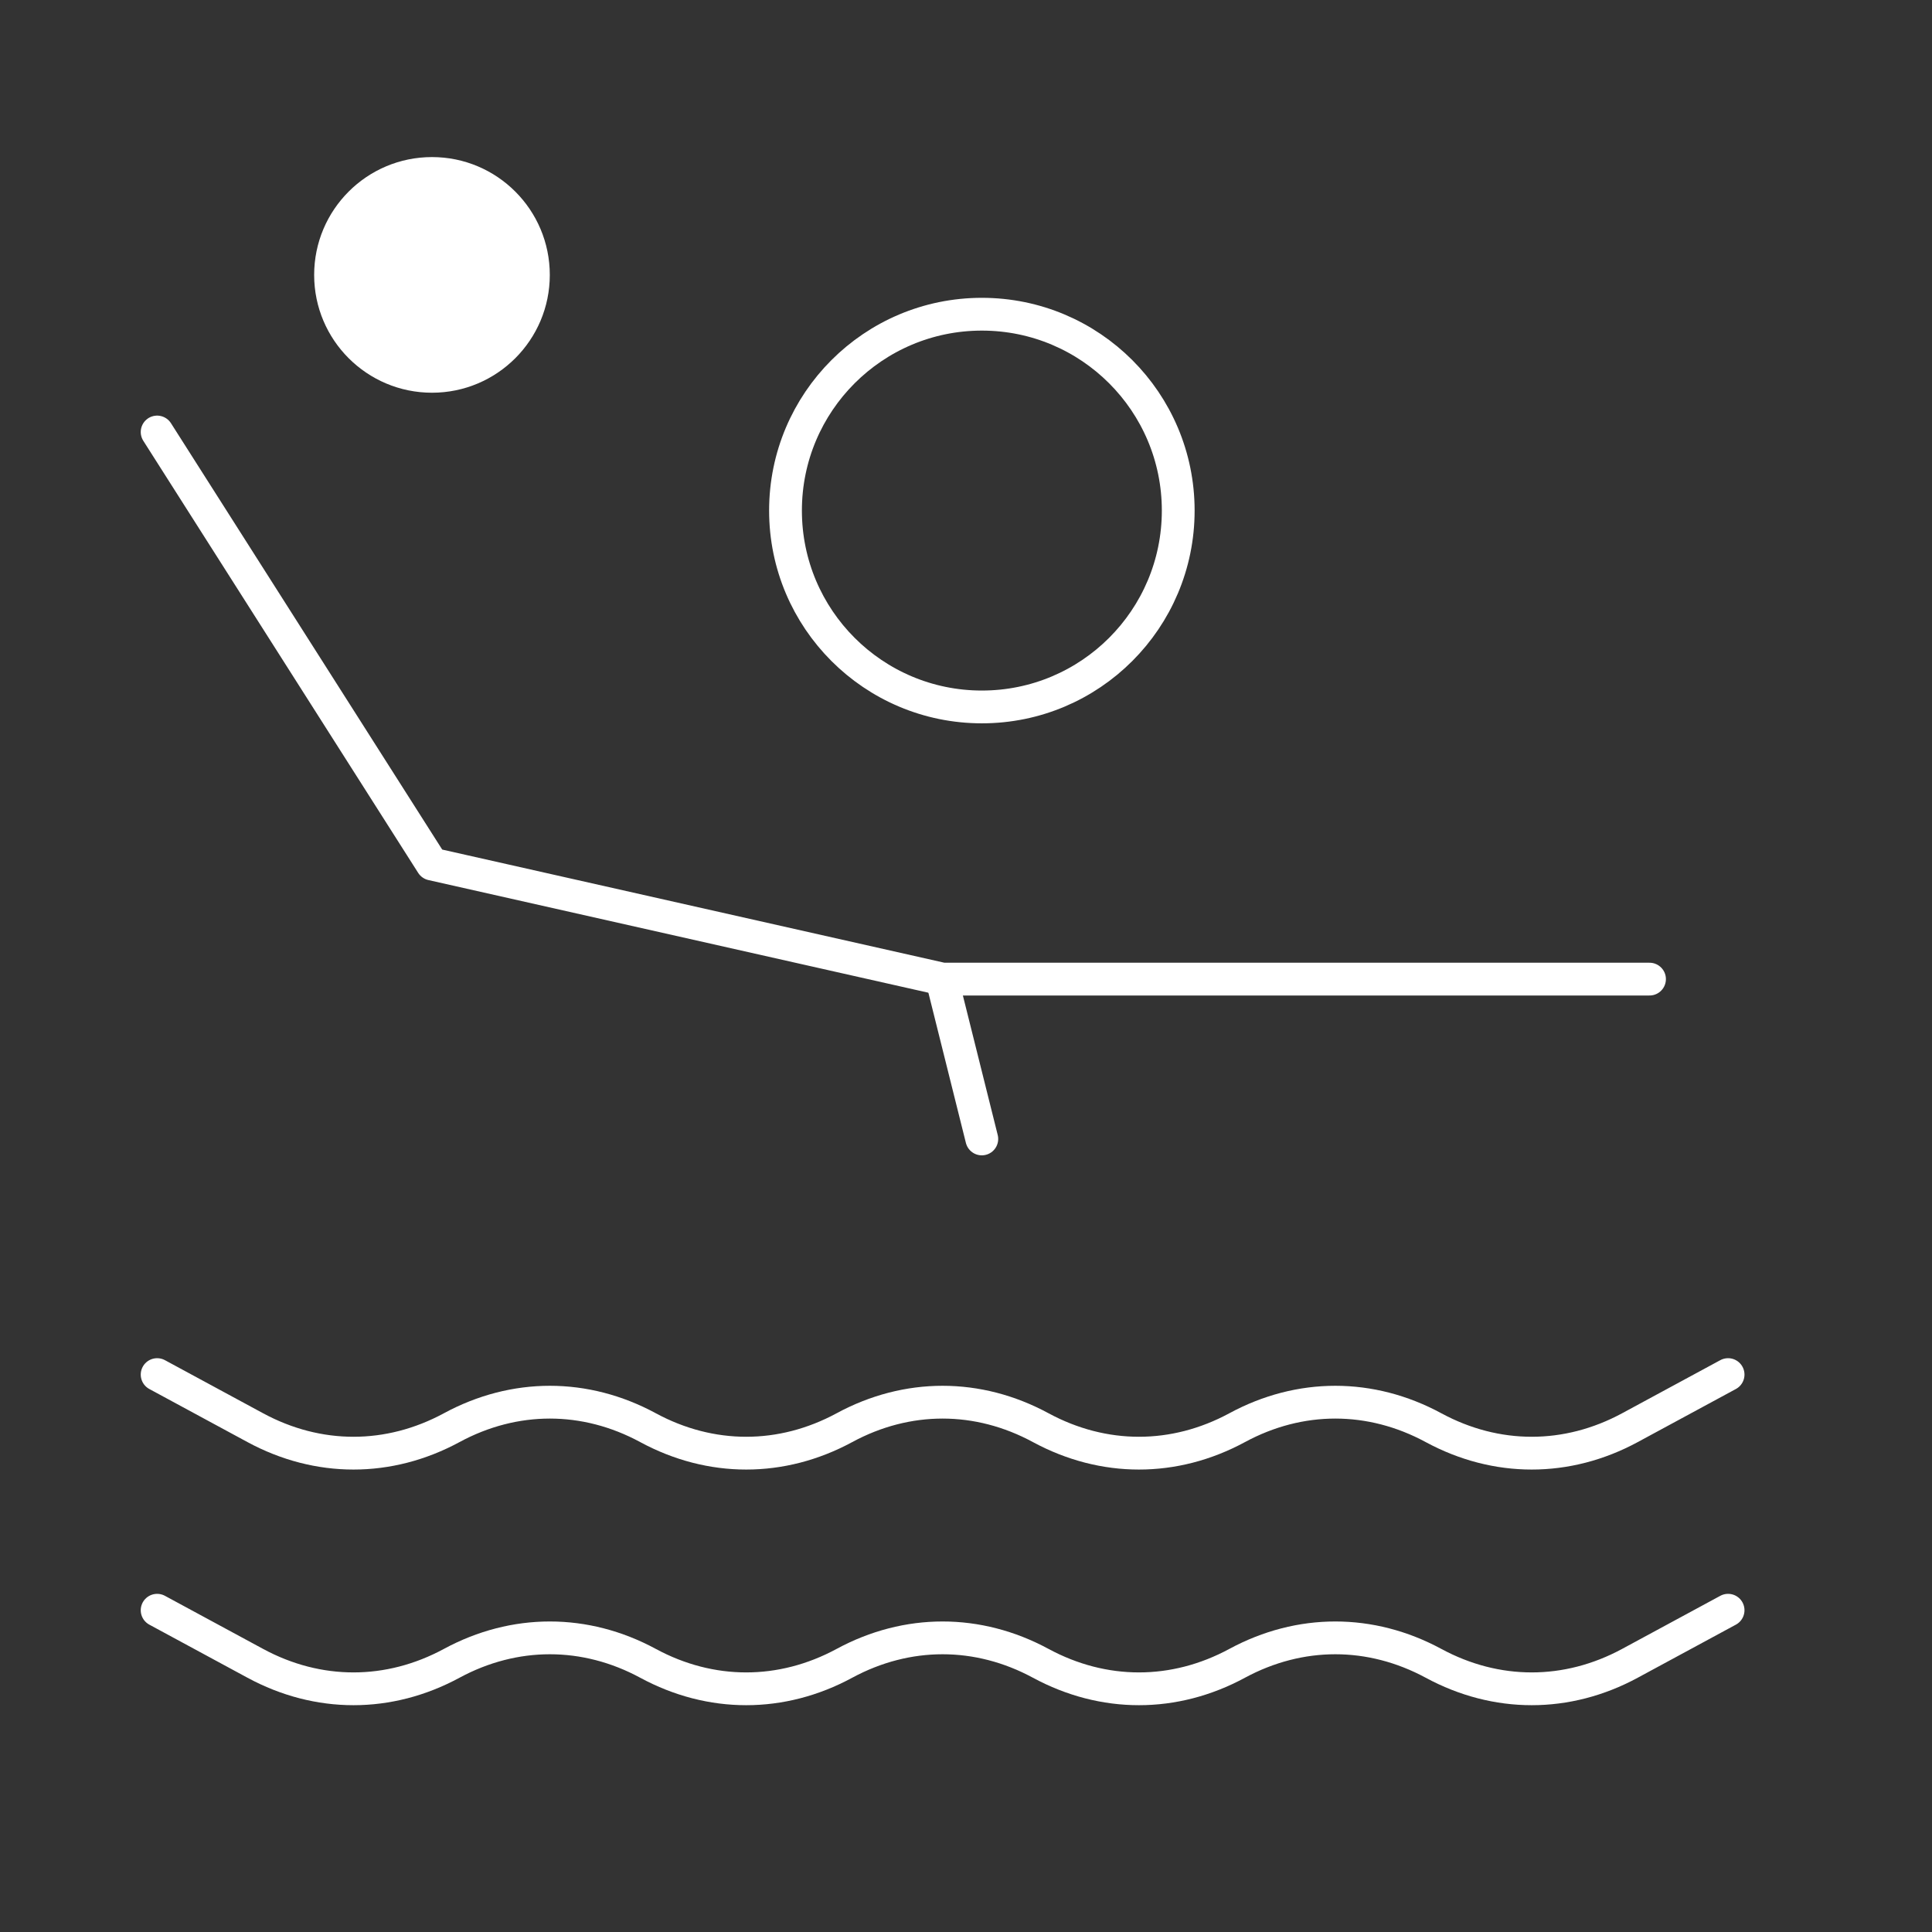 <svg width="33" height="33" viewBox="0 0 33 33" fill="none" xmlns="http://www.w3.org/2000/svg">
<rect x="0" y="0" width="33" height="33" fill="#333333" stroke="none"/>
<path d="M2.684 23.479L4.361 24.386C5.434 24.966 6.642 24.966 7.715 24.386C8.788 23.805 9.996 23.805 11.069 24.386C12.142 24.966 13.35 24.966 14.423 24.386C15.496 23.805 16.704 23.805 17.777 24.386C18.851 24.966 20.058 24.966 21.131 24.386C22.205 23.805 23.412 23.805 24.486 24.386C25.559 24.966 26.767 24.966 27.84 24.386L29.517 23.479" stroke="white" stroke-width="0.56" stroke-miterlimit="2" stroke-linecap="round" stroke-linejoin="round"/>
<path d="M2.684 27.504L4.361 28.411C5.434 28.991 6.642 28.991 7.715 28.411C8.788 27.831 9.996 27.831 11.069 28.411C12.142 28.991 13.35 28.991 14.423 28.411C15.496 27.831 16.704 27.831 17.777 28.411C18.851 28.991 20.058 28.991 21.131 28.411C22.205 27.831 23.412 27.831 24.486 28.411C25.559 28.991 26.767 28.991 27.84 28.411L29.517 27.504" stroke="white" stroke-width="0.56" stroke-miterlimit="2" stroke-linecap="round" stroke-linejoin="round"/>
<path d="M16.771 12.075C18.624 12.075 20.125 10.573 20.125 8.721C20.125 6.868 18.624 5.367 16.771 5.367C14.919 5.367 13.417 6.868 13.417 8.721C13.417 10.573 14.919 12.075 16.771 12.075Z" stroke="white" stroke-width="0.56" stroke-miterlimit="2"/>
<path d="M16.77 19.454L16.1 16.771" stroke="white" stroke-width="0.56" stroke-miterlimit="2" stroke-linecap="round" stroke-linejoin="round"/>
<path d="M2.684 7.379L7.379 14.759L16.1 16.724H28.175" stroke="white" stroke-width="0.56" stroke-miterlimit="2" stroke-linecap="round" stroke-linejoin="round"/>
<path d="M7.379 6.708C8.49 6.708 9.391 5.807 9.391 4.696C9.391 3.584 8.49 2.683 7.379 2.683C6.267 2.683 5.366 3.584 5.366 4.696C5.366 5.807 6.267 6.708 7.379 6.708Z" fill="white"/>
</svg>
